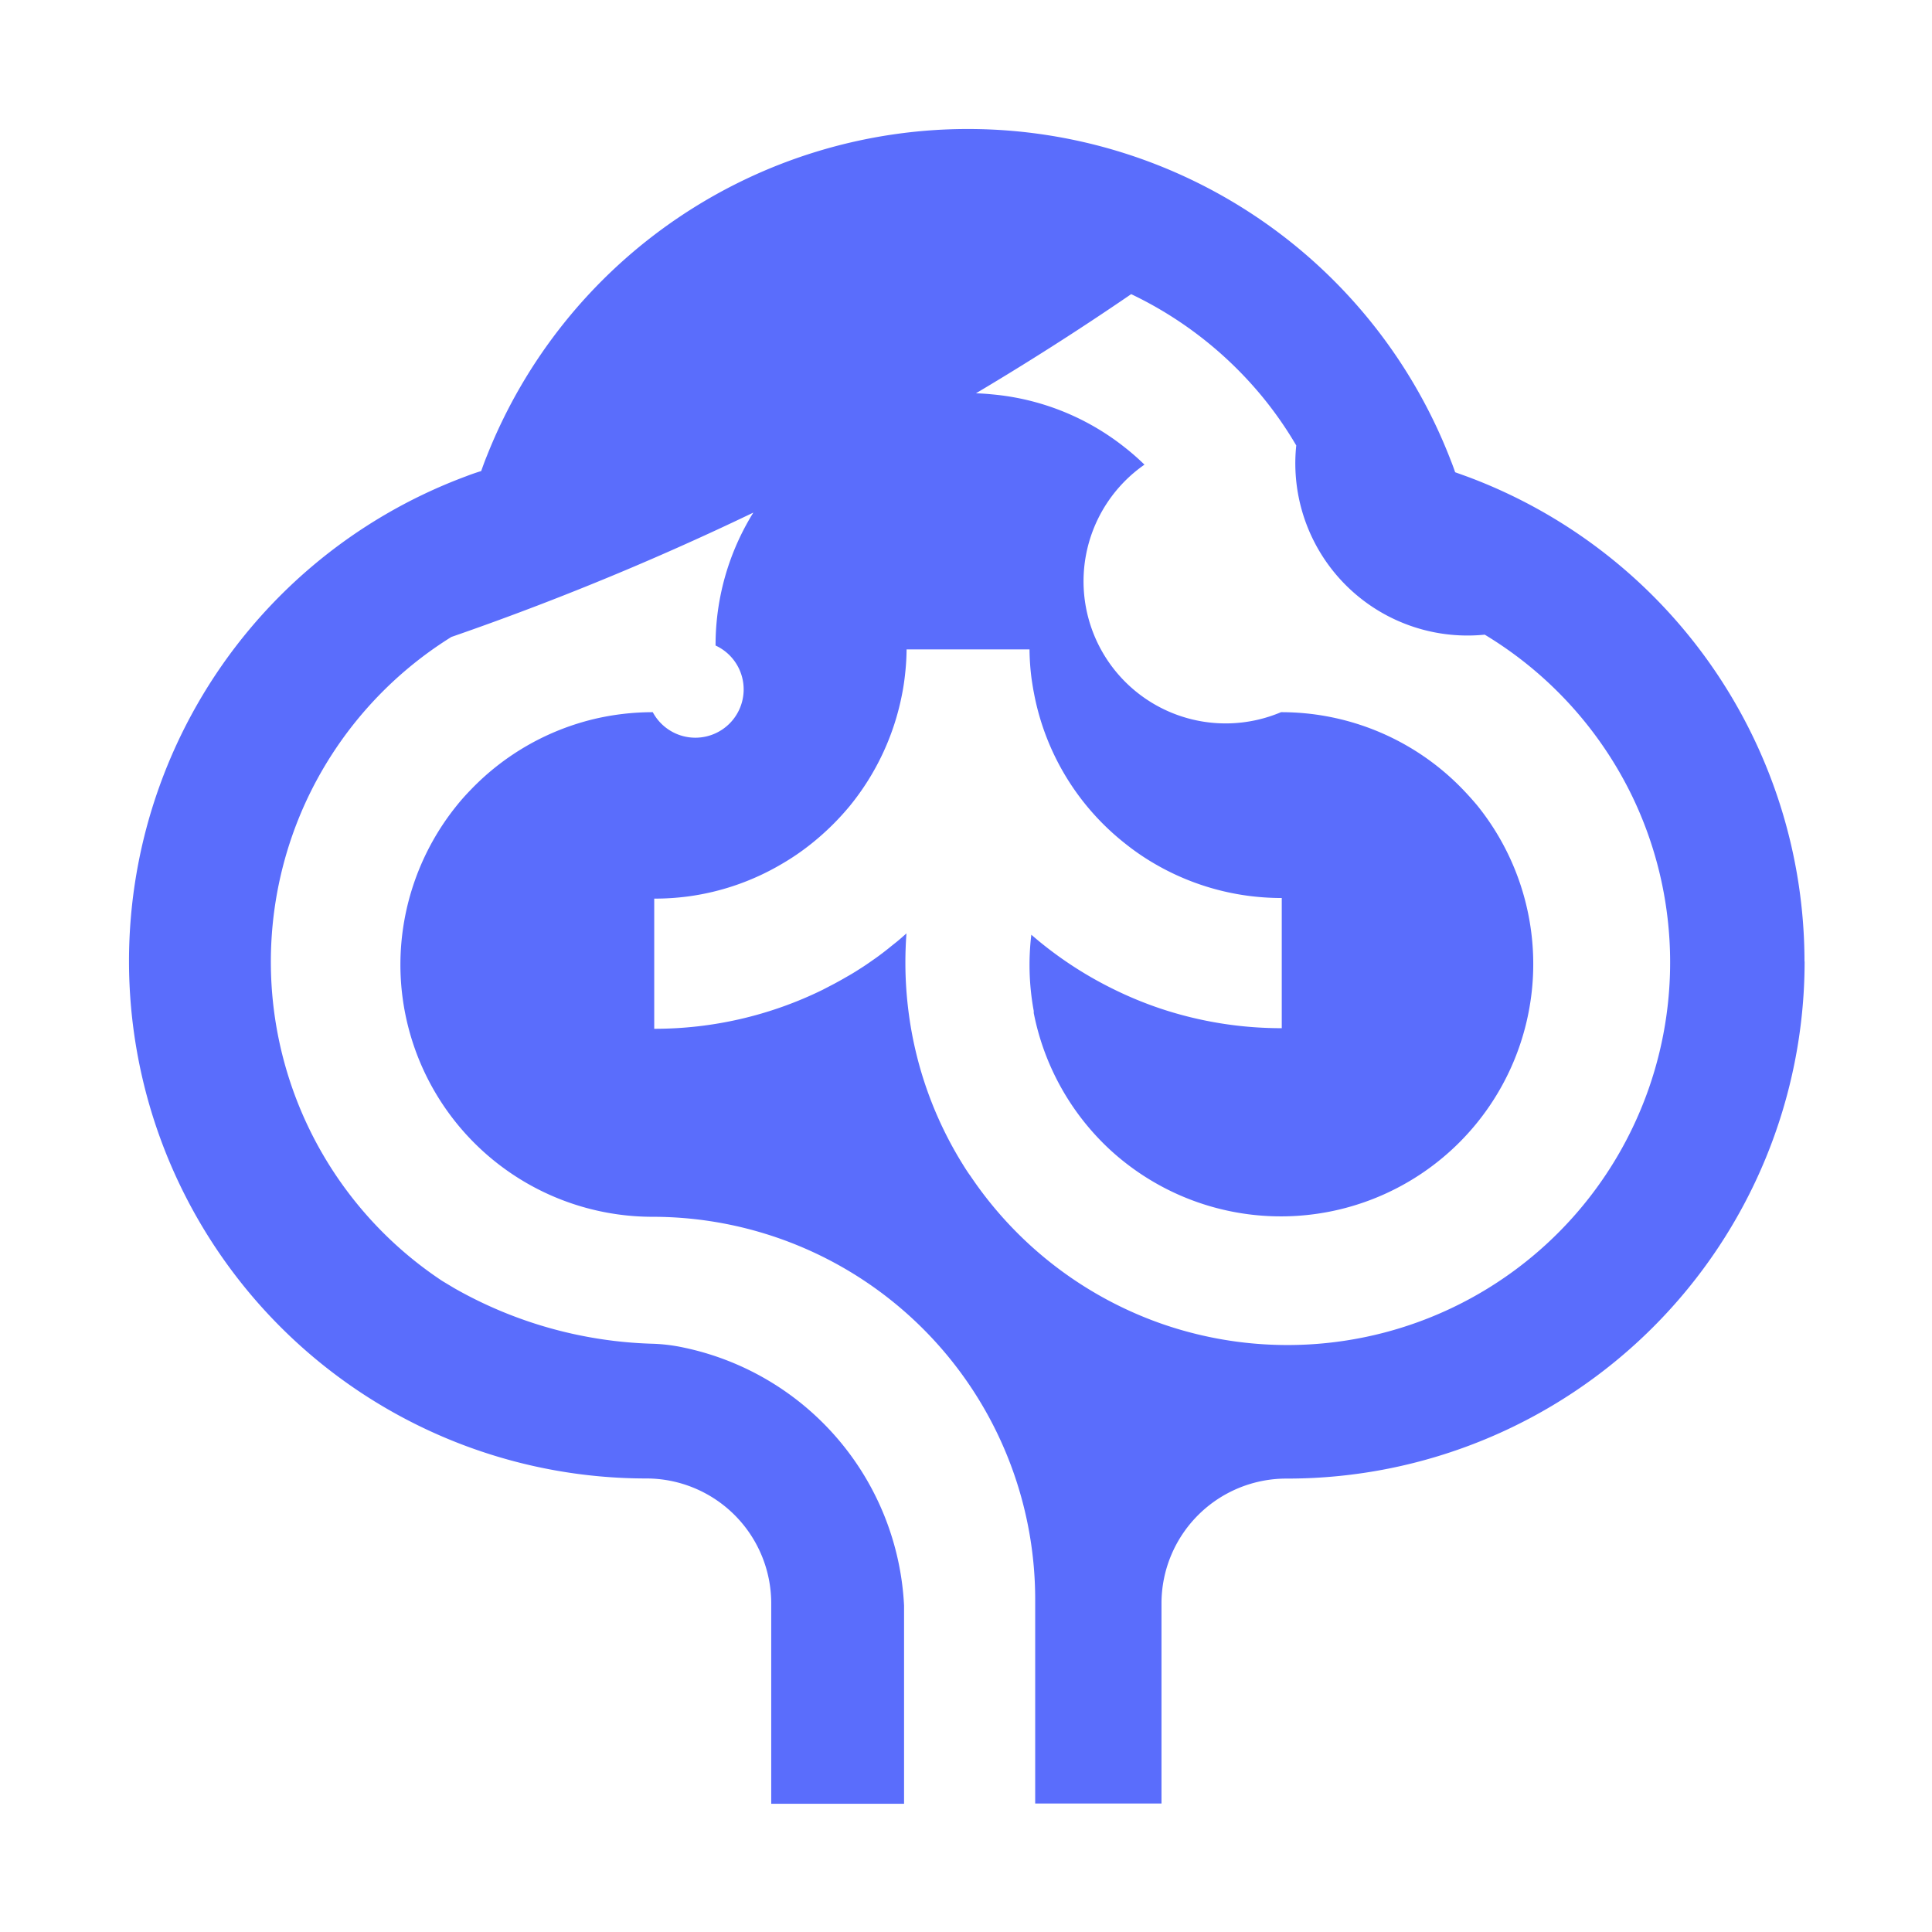 <svg xmlns="http://www.w3.org/2000/svg" width="16" height="16" viewBox="0 0 16 16"><g id="Group_62978" data-name="Group 62978" transform="translate(-612 513)"><rect id="Rectangle_23271" data-name="Rectangle 23271" width="16" height="16" rx="8" transform="translate(612 -513)" fill="none"></rect><g id="Group_62977" data-name="Group 62977" transform="translate(613.055 -511.936)"><path id="Path_76630" data-name="Path 76630" d="M488.307,532.387a4.283,4.283,0,0,1-4.282,4.283h-.011a1.034,1.034,0,0,0-1.033,1.031v1.66h-1.046V537.67a3.169,3.169,0,0,0-3.168-3.168,2.089,2.089,0,0,1-2.089-2.09,2.1,2.1,0,0,1,.47-1.32c.036-.045.075-.088.115-.129a2.091,2.091,0,0,1,1.03-.586,2.119,2.119,0,0,1,.475-.054.4.4,0,1,0,.52-.552,2.079,2.079,0,0,1,.627-1.492,1.889,1.889,0,0,1,.158-.14,2.078,2.078,0,0,1,1.086-.446,2.029,2.029,0,0,1,.219-.012,1.98,1.98,0,0,1,.2.01,2.064,2.064,0,0,1,1.1.44,2,2,0,0,1,.162.142,1.177,1.177,0,0,0,1.131,2.05,2.086,2.086,0,0,1,1.522.657c.034.036.067.073.1.112a2.09,2.09,0,0,1-2.932,2.946,1.992,1.992,0,0,1-.151-.134,2.092,2.092,0,0,1-.587-1.09c0-.006,0-.012,0-.017h0a2.1,2.1,0,0,1-.02-.631l.041.035a3.171,3.171,0,0,0,.65.421,3.12,3.12,0,0,0,.383.157,3.16,3.16,0,0,0,1,.161v-1.078a2.148,2.148,0,0,1-.268-.017,2.082,2.082,0,0,1-.792-.271h0a1.964,1.964,0,0,1-.233-.16,2.075,2.075,0,0,1-.759-1.248c-.008-.04-.014-.08-.02-.12a2.014,2.014,0,0,1-.017-.243h-1.018a1.933,1.933,0,0,1-.012.2c-.006.057-.014.113-.025.168a2.092,2.092,0,0,1-.433.928,2.167,2.167,0,0,1-.316.311,1.985,1.985,0,0,1-.253.173,2.066,2.066,0,0,1-.764.265,2.124,2.124,0,0,1-.287.019v1.078a3.158,3.158,0,0,0,1.393-.322l.1-.052c.033-.018.066-.036.1-.056l0,0c.032-.018.064-.037.095-.057h0c.032-.02.064-.041.094-.062l.06-.042c.036-.026.071-.053.106-.081l.012-.01.049-.039c.027-.022.054-.046.08-.069h0c-.006.08-.009.161-.009.243a3.212,3.212,0,0,0,.03.435,3.144,3.144,0,0,0,.443,1.231c.021.034.043.069.066.1a3.172,3.172,0,0,0,1.581,1.223h0a3.169,3.169,0,0,0,3.9-4.366h0a3.185,3.185,0,0,0-1.222-1.34,1.426,1.426,0,0,1-1.561-1.567,3.11,3.11,0,0,0-.293-.418,3.183,3.183,0,0,0-1.074-.835h0A23.662,23.662,0,0,1,477.1,529.7a3.176,3.176,0,0,0-1.213,1.383,3.171,3.171,0,0,0,1.137,3.95l.1.06a3.519,3.519,0,0,0,1.632.46,1.436,1.436,0,0,1,.268.032,2.3,2.3,0,0,1,1.825,2.136v1.642h-1.1V537.7a1.035,1.035,0,0,0-1.033-1.031H478.7a4.284,4.284,0,0,1-1.477-8.3c.041-.016.082-.03.124-.043.015-.042.03-.084.047-.125a4.285,4.285,0,0,1,7.98.03h0c.014.035.027.07.039.105l.1.036a4.287,4.287,0,0,1,2.793,4.016Z" transform="translate(-474.417 -525.489)" fill="#5a6dfc"></path></g></g></svg>